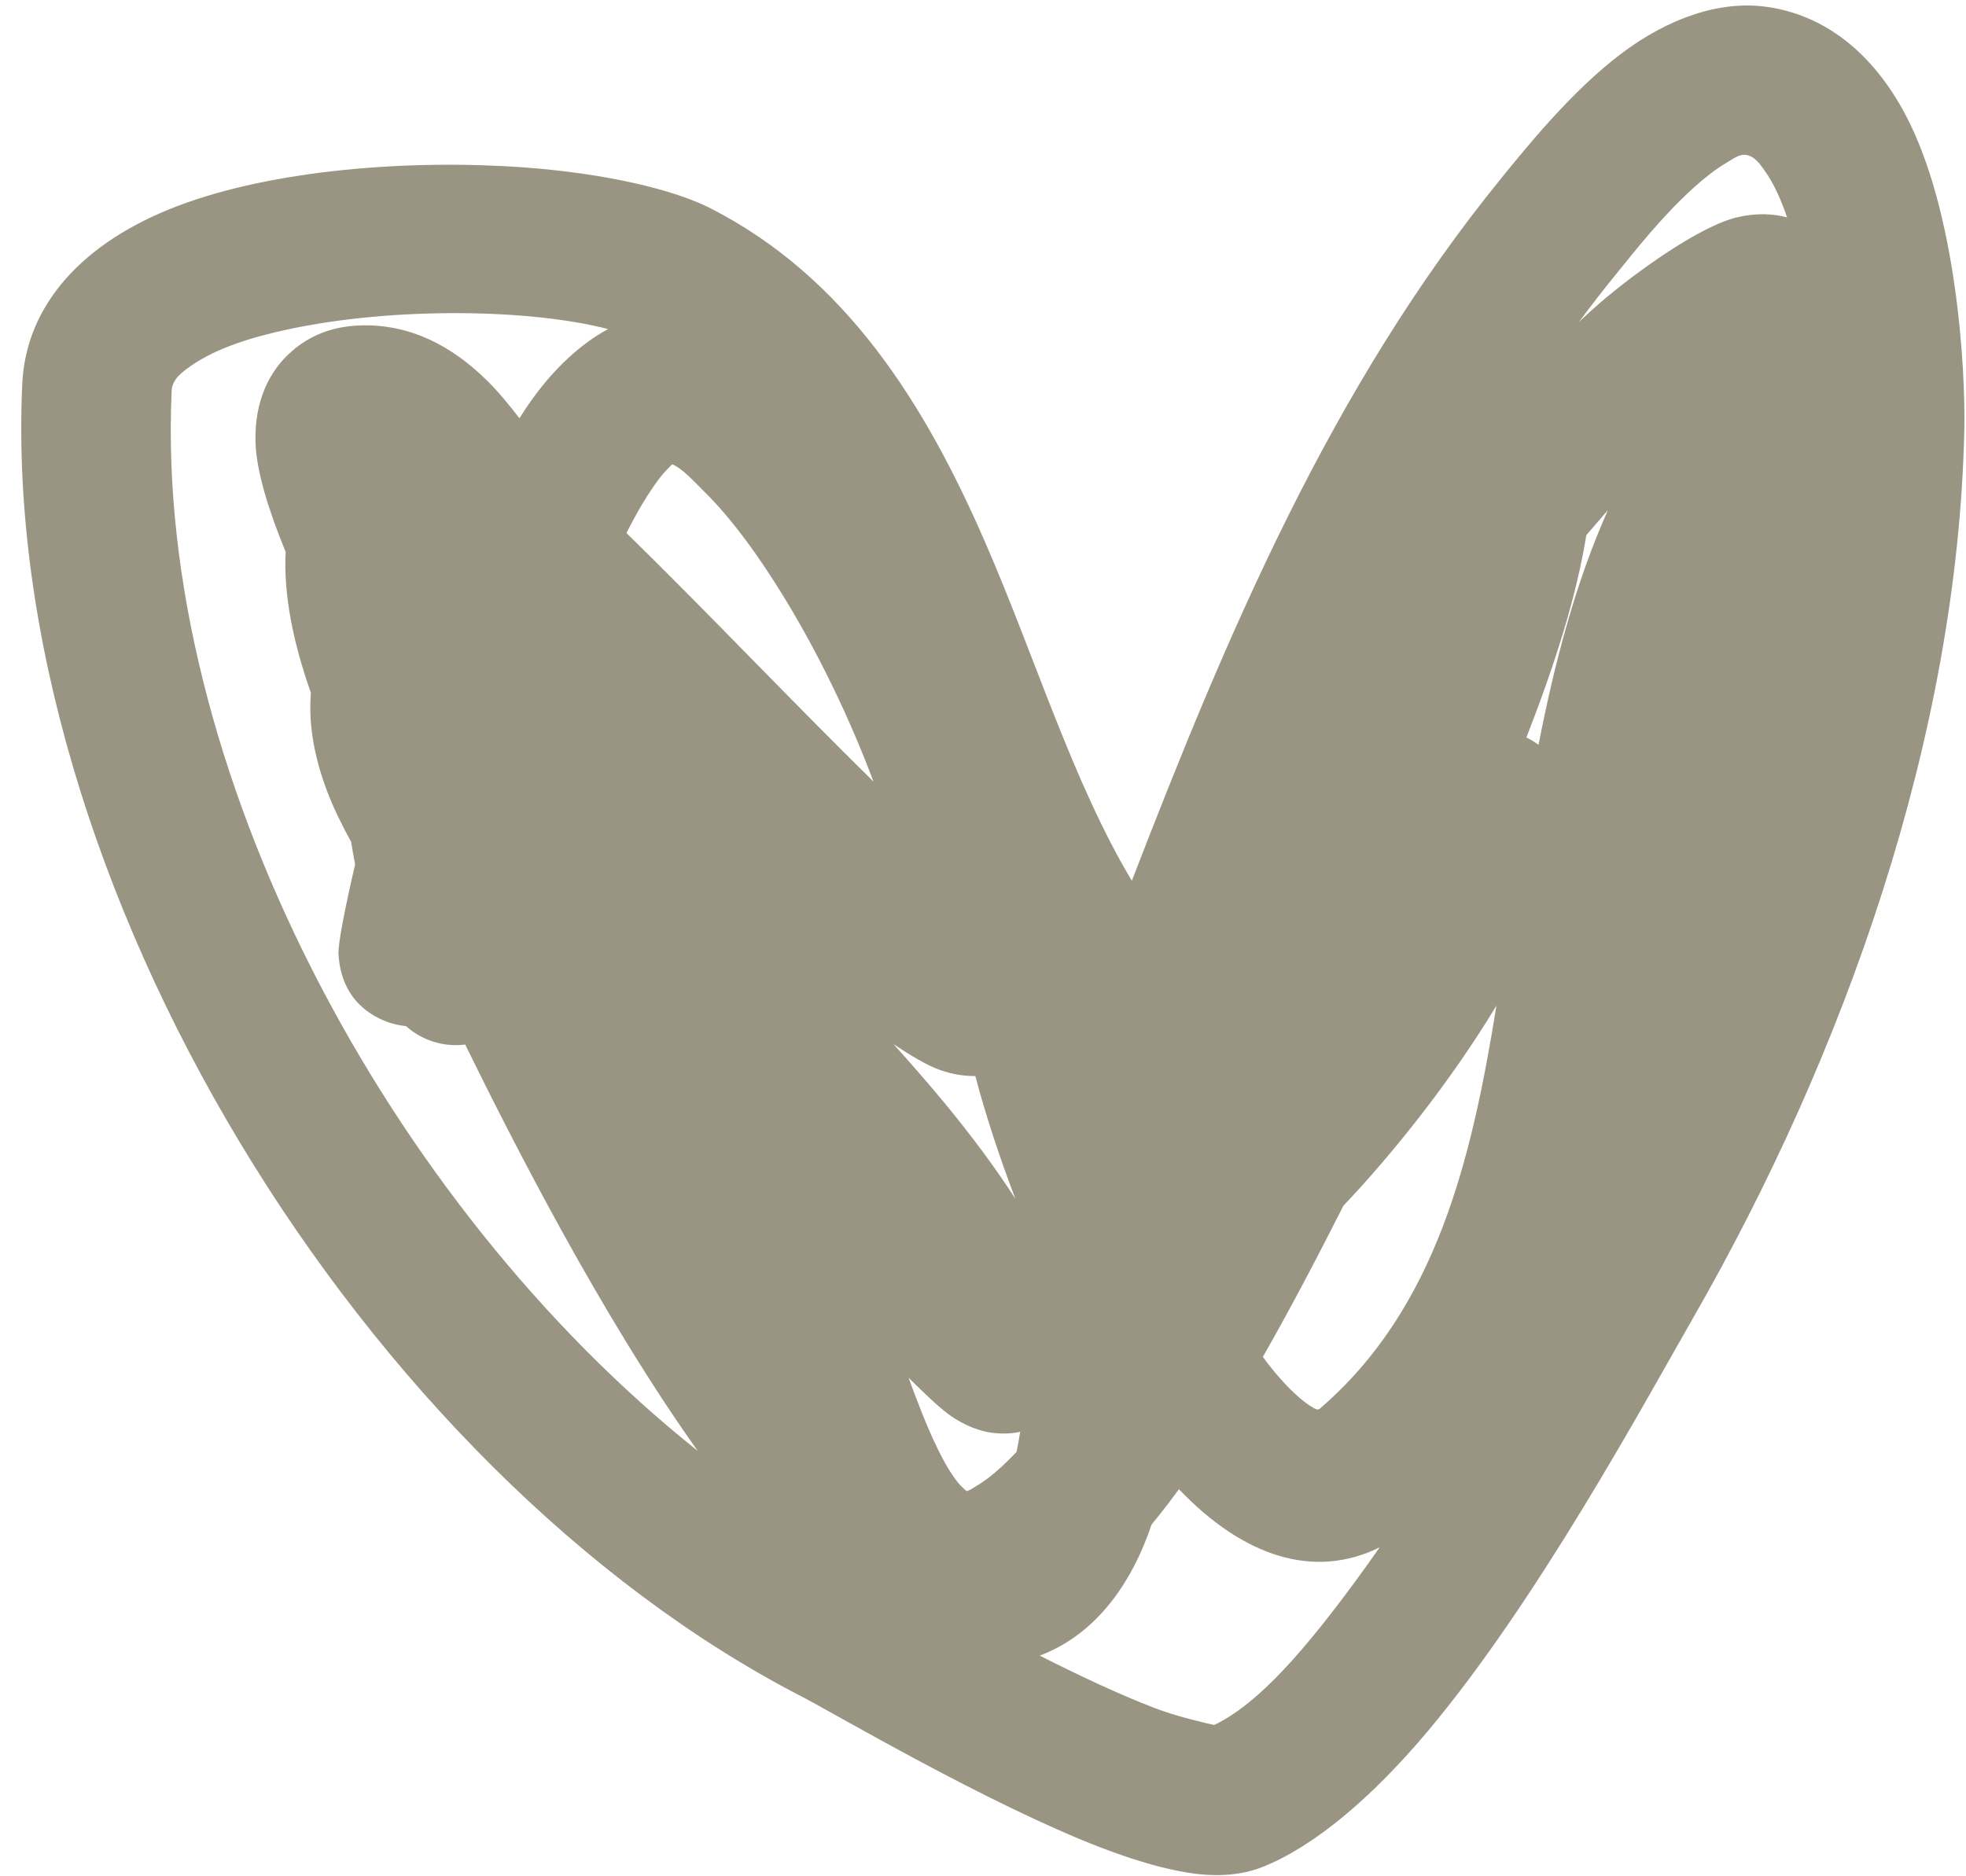 <?xml version="1.0" encoding="UTF-8"?>
<!DOCTYPE svg PUBLIC '-//W3C//DTD SVG 1.0//EN'
          'http://www.w3.org/TR/2001/REC-SVG-20010904/DTD/svg10.dtd'>
<svg clip-rule="evenodd" fill-rule="evenodd" height="387.6" preserveAspectRatio="xMidYMid meet" stroke-linejoin="round" stroke-miterlimit="2" version="1.0" viewBox="-4.0 -0.8 406.1 387.6" width="406.1" xmlns="http://www.w3.org/2000/svg" xmlns:xlink="http://www.w3.org/1999/xlink" zoomAndPan="magnify"
><g
  ><g id="change1_1"
    ><path d="M277.149,184C278.484,180.545 279.923,177.131 282.287,174.222C282.647,173.78 283.272,173.002 283.959,172.482C284.615,171.985 285.339,171.729 286.003,171.826C286.827,171.946 287.478,172.488 287.92,173.317C288.637,174.662 288.765,176.868 288.745,177.734C288.647,182.005 287.077,186.41 284.973,190.081C284.266,191.315 282.788,194.046 281.264,195.857C280.498,196.768 279.696,197.45 278.973,197.739C278.77,197.82 278.512,197.868 278.204,197.85C277.821,197.829 277.296,197.693 276.713,197.468C275.14,196.861 273.001,195.598 272.549,195.365C266.457,192.222 261.379,183.995 261.693,177.08C261.743,175.975 262.54,175.099 263.86,174.598C265.194,174.091 267.101,173.947 268.677,174.061C269.806,174.143 270.771,174.368 271.294,174.638C273.17,175.603 274.266,177.35 275.112,179.298C275.806,180.894 276.327,182.625 277.149,184ZM283.377,176.215C283.479,176.118 283.583,176.024 283.69,175.932C284.133,175.552 285.058,174.872 285.596,174.753C285.851,174.696 286.078,174.704 286.276,174.758C286.27,174.741 286.264,174.723 286.258,174.706C286.18,174.487 286.089,174.284 285.972,174.118C285.897,174.01 285.824,173.905 285.702,173.887C285.609,173.874 285.524,173.943 285.429,173.999C285.275,174.09 285.125,174.209 284.982,174.338C284.535,174.74 284.148,175.236 283.904,175.537C283.722,175.759 283.547,175.986 283.377,176.215ZM280.601,193.287C279.693,193.735 278.711,193.425 277.805,192.477C277.707,192.612 277.608,192.742 277.509,192.865C277.481,192.9 277.453,192.935 277.424,192.969C277.153,193.778 276.694,194.39 276.082,194.7C276.011,194.736 275.939,194.768 275.867,194.796C276.405,195.069 276.964,195.332 277.462,195.524C277.762,195.64 278.171,195.735 278.296,195.762C278.935,195.458 279.597,194.662 280.259,193.765C280.374,193.609 280.488,193.449 280.601,193.287ZM271.102,191.943C269.75,190.045 268.519,187.619 267.863,186.282C267.555,186.321 267.257,186.22 267.038,186.025C266.927,186.014 266.844,185.989 266.807,185.977C266.581,185.898 266.139,185.68 266.098,185.024C266.089,184.882 266.193,184.359 266.33,183.772C266.309,183.668 266.291,183.563 266.274,183.458C266.147,183.227 266.033,182.996 265.946,182.769C265.763,182.291 265.677,181.825 265.714,181.382C265.462,180.67 265.332,180.006 265.362,179.418C265.129,178.852 264.952,178.292 264.942,177.884C264.928,177.317 265.133,176.894 265.452,176.619C265.683,176.419 265.995,176.27 266.43,176.262C267.103,176.25 267.673,176.544 268.168,177.032C268.326,177.187 268.474,177.369 268.619,177.556C268.63,177.54 268.64,177.523 268.65,177.507C269.011,176.941 269.431,176.542 269.853,176.314C268.795,176.036 266.884,175.998 265.39,176.319C264.867,176.431 264.395,176.584 264.055,176.818C263.912,176.917 263.781,177.015 263.774,177.175C263.536,182.421 266.785,188.503 271.102,191.943ZM283.48,179.184C283.412,179.605 283.303,180.061 283.159,180.536C283.016,181.01 282.839,181.507 282.645,182.004C282.705,182.032 282.761,182.067 282.814,182.106C283.039,180.956 283.33,179.847 283.78,178.837C283.682,178.95 283.584,179.064 283.486,179.178C283.484,179.18 283.482,179.182 283.48,179.184ZM282.228,185.739C281.591,186.796 280.779,187.808 280.096,188.528C279.763,189.186 279.382,189.919 278.974,190.634C279.143,190.863 279.316,191.06 279.494,191.211C279.553,191.261 279.611,191.304 279.671,191.339C279.704,191.358 279.738,191.381 279.77,191.353C281.389,189.957 281.881,187.894 282.228,185.739ZM270.109,179.155C271.216,180.236 272.359,181.446 273.55,182.618C273.229,181.759 272.801,180.868 272.33,180.092C271.968,179.495 271.584,178.966 271.201,178.586C271.031,178.418 270.892,178.259 270.746,178.197C270.697,178.246 270.625,178.32 270.577,178.383C270.413,178.595 270.258,178.863 270.109,179.155ZM275.594,191.677C275.474,191.704 275.341,191.709 275.195,191.69C275.055,191.671 274.829,191.606 274.588,191.427C274.439,191.317 274.224,191.105 274.039,190.924C274.154,191.236 274.287,191.594 274.451,191.927C274.533,192.095 274.624,192.256 274.73,192.388C274.761,192.427 274.82,192.48 274.846,192.503C274.892,192.495 274.935,192.461 274.984,192.432C275.099,192.365 275.214,192.274 275.33,192.168C275.401,192.103 275.472,192.032 275.543,191.958C275.562,191.867 275.579,191.773 275.594,191.677ZM274.969,186.721C274.821,186.722 274.655,186.699 274.479,186.637C274.289,186.57 274.047,186.422 273.828,186.275C274.068,186.54 274.302,186.81 274.526,187.079C274.9,187.531 275.241,187.987 275.527,188.431C275.295,187.824 275.105,187.235 274.969,186.721Z" fill="#9a9483" transform="translate(-3880.05 -2547.371) scale(14.829)"
    /></g
  ></g
></svg
>
